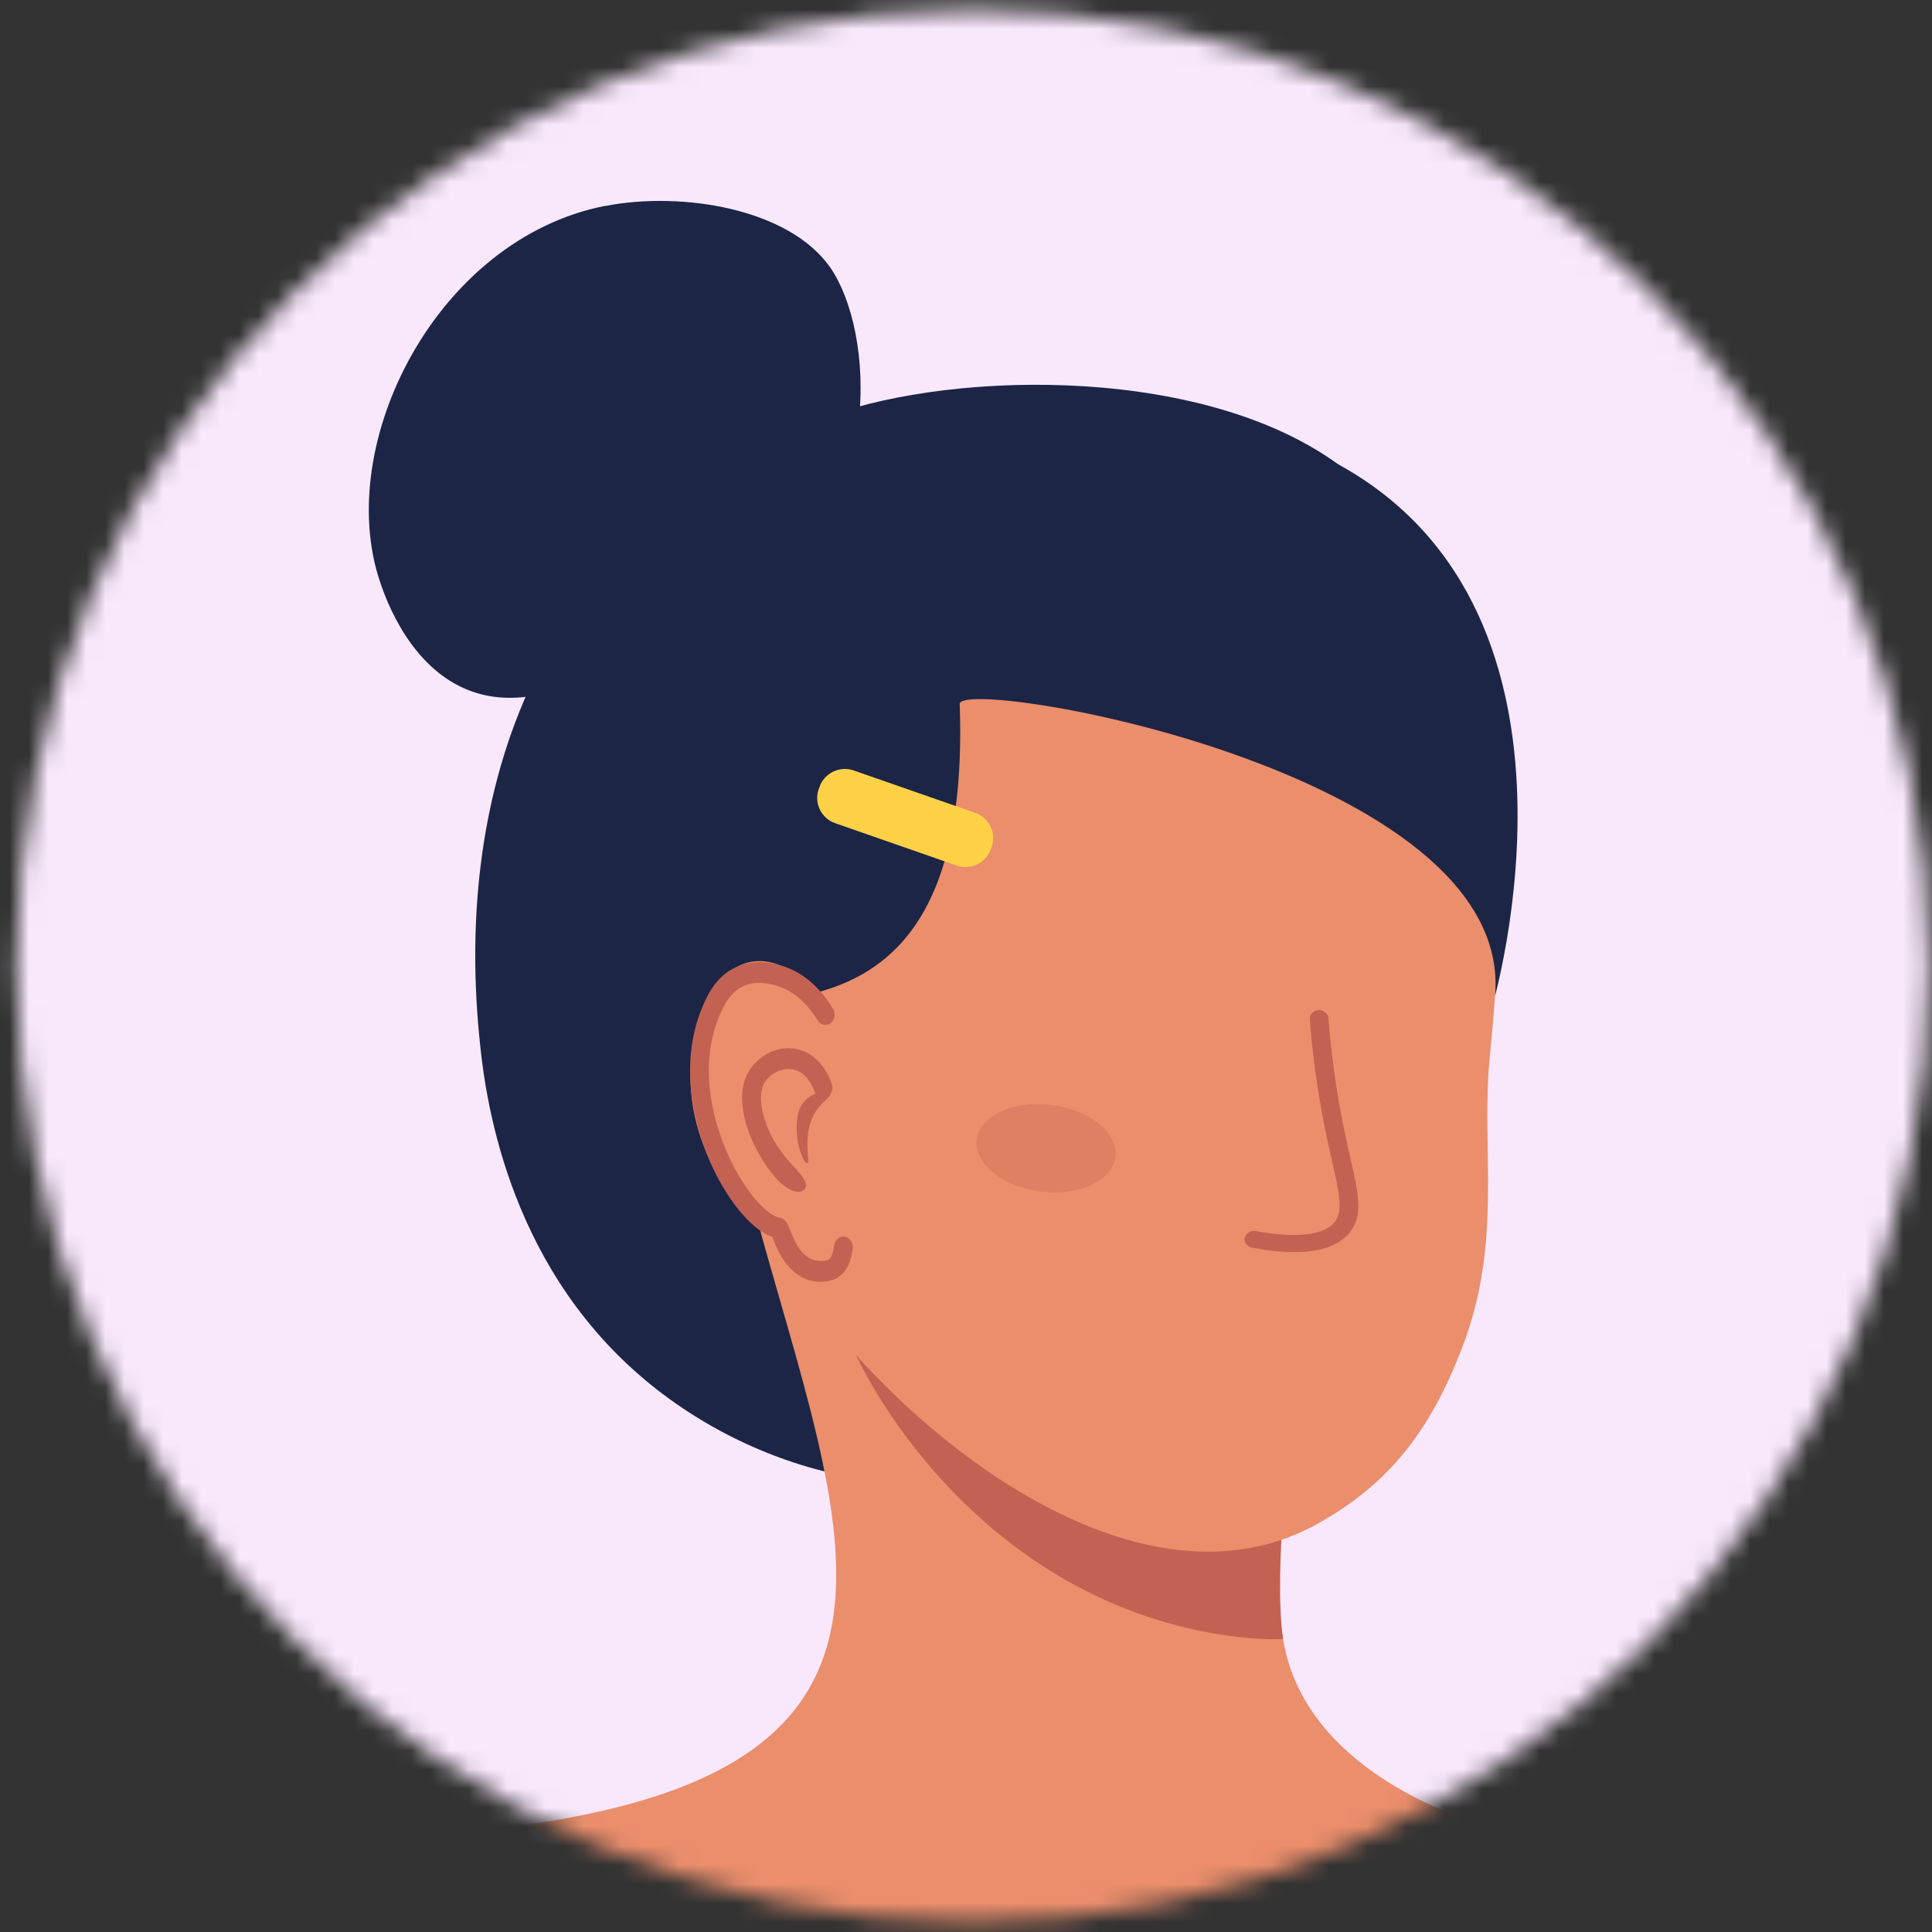 <svg width="101" height="101" viewBox="0 0 101 101" fill="none" xmlns="http://www.w3.org/2000/svg">
<rect x="0" y="0" width="101" height="101" fill="#333333" stroke="none"/>
<mask id="mask0_23_15994" style="mask-type:alpha" maskUnits="userSpaceOnUse" x="0" y="0" width="101" height="101">
<circle cx="50.847" cy="50.5" r="50" fill="#D9D9D9"/>
</mask>
<g mask="url(#mask0_23_15994)">
<circle cx="51.347" cy="51" r="83.5" fill="#F9E8FC"/>
<g clip-path="url(#clip0_23_15994)">
<path d="M42.721 21.979C48.993 19.432 62.266 18.942 69.675 24.074C83.612 33.727 70.028 69.179 55.001 76.148C48.281 79.262 39.005 77.067 32.901 71.416C26.103 65.128 25.271 56.447 25.044 54.06C23.847 41.567 27.838 28.023 42.727 21.979H42.721Z" fill="#1C2546"/>
<path d="M27.527 95.389C50.711 92.09 43.517 78.988 38.999 61.578C37.611 56.226 65.234 65.754 66.79 74.035C67.461 77.591 66.216 82.472 67.251 86.517C68.675 92.09 74.983 94.763 78.382 95.657C85.025 97.406 90.057 96.129 90.817 97.949C93.756 104.995 83.714 121.122 78.298 122.858C52.374 131.187 20.759 96.356 27.521 95.389H27.527Z" fill="#EB8E6C"/>
<path d="M97.473 101.893C98.502 103.17 105.731 110.449 106.419 113.438C107.478 118.038 108.256 122.554 116.419 133.031C121.488 139.54 147.322 164.874 124.863 181.728C121.697 184.103 96.964 176.162 96.91 144.176C96.868 118.533 86.509 103.91 86.665 96.947C86.695 95.754 94.061 97.669 97.467 101.893H97.473Z" fill="#F8F8FF"/>
<path d="M51.974 74.823C55.558 76.977 60.406 78.683 67.102 78.725C66.923 81.052 66.809 83.886 67.078 85.687C66.091 85.717 65.217 85.658 64.068 85.49C51.22 83.599 44.888 72.138 43.973 68.904C44.039 68.671 44.134 68.457 44.278 68.248C45.206 69.053 47.719 72.263 51.974 74.823Z" fill="#C36252"/>
<path d="M50.968 25.421C52.787 24.503 59.759 21.317 67.048 24.306C76.886 28.351 77.586 39.848 77.897 41.793C78.358 44.651 78.514 49.09 77.897 55.068C77.383 60.062 78.615 64.829 76.419 70.503C74.773 74.757 72.673 77.537 68.897 79.649C57.736 85.89 42.422 70.706 39.466 62.878C38.526 60.384 35.115 50.928 39.101 40.176C40.238 37.115 43.092 29.401 50.968 25.421Z" fill="#EB8E6C"/>
<path d="M34.708 41.913C36.468 36.603 37.67 32.964 41.01 29.277C43.08 26.986 45.163 25.566 46.36 24.85C47.497 24.17 50.537 22.487 54.582 21.724C57.012 21.264 59.8 21.139 62.757 21.759C63.289 21.873 63.816 22.04 64.361 22.171C83.792 26.777 79.106 48.333 78.154 52.086C79.244 40.237 50.118 35.315 50.172 36.806C50.77 53.709 41.165 52.617 33.643 52.229C33.446 50.833 33.368 49.7 33.41 48.584C33.511 46.156 33.966 44.163 34.708 41.919V41.913Z" fill="#1C2546"/>
<path d="M39.054 50.332C41.172 49.735 43.207 52.366 43.309 52.504C46.313 56.489 44.817 64.46 42.327 65.188C40.089 65.838 35.96 60.952 36.103 56.131C36.163 54.114 37.013 50.905 39.048 50.332H39.054Z" fill="#EB8E6C"/>
<path d="M41.562 61.06C41.652 61.15 41.712 61.209 41.712 61.221C41.712 61.221 41.652 61.156 41.562 61.06Z" fill="#C36252"/>
<path d="M41.801 54.879C42.579 55.111 43.195 55.786 43.489 56.681C43.596 57.003 43.399 57.355 43.093 57.408C42.86 57.444 42.645 57.283 42.567 57.039C42.381 56.484 42.01 56.066 41.55 55.929C40.921 55.744 40.239 56.132 39.964 56.603C39.664 57.116 39.736 57.987 40.155 59.007C40.46 59.753 40.951 60.374 41.298 60.773C41.041 60.493 40.849 60.284 41.31 60.791C41.388 60.875 41.454 60.953 41.514 61.012C41.574 61.078 41.633 61.143 41.711 61.227C42.609 62.211 41.825 62.307 41.753 62.307C41.077 62.307 40.377 61.424 40 60.857C39.096 59.497 38.324 57.414 39.138 56.018C39.605 55.219 40.7 54.551 41.807 54.885L41.801 54.879Z" fill="#C36252"/>
<path d="M41.513 61.012C41.435 60.929 41.37 60.851 41.31 60.791C41.31 60.791 41.298 60.779 41.298 60.773C41.388 60.875 41.483 60.976 41.561 61.066C41.543 61.048 41.531 61.03 41.513 61.012Z" fill="#C36252"/>
<path d="M36.642 52.832C36.223 53.9 35.816 55.672 36.283 58.059C36.935 61.388 38.91 64.168 40.376 64.669C40.376 64.681 40.388 64.699 40.394 64.717C40.633 65.344 41.274 67.002 42.908 67.008C44.158 67.008 44.475 66.065 44.577 65.272C44.619 64.956 44.41 64.669 44.122 64.651C43.865 64.633 43.638 64.842 43.602 65.129C43.518 65.815 43.338 65.922 42.908 65.922C42.046 65.922 41.627 65.141 41.298 64.293C41.178 63.983 41.076 63.715 40.771 63.661C39.784 63.494 37.869 60.976 37.246 57.832C36.917 56.143 37.013 54.61 37.546 53.274C37.755 52.743 38.042 52.021 38.712 51.633C39.431 51.221 40.179 51.418 40.502 51.502C41.639 51.794 42.357 52.707 42.74 53.345C42.878 53.578 43.153 53.649 43.374 53.524C43.632 53.375 43.715 53.011 43.554 52.748C43.081 51.955 42.178 50.821 40.723 50.446C40.334 50.344 39.299 50.076 38.258 50.672C37.276 51.233 36.881 52.241 36.642 52.838V52.832Z" fill="#C36252"/>
<path d="M43.398 57.193C43.464 57.354 42.973 57.557 42.608 58.16C41.902 59.323 42.393 60.773 42.201 60.815C42.057 60.85 41.692 60.069 41.657 59.216C41.639 58.828 41.603 58.028 42.093 57.527C42.56 57.044 43.326 57.008 43.404 57.193H43.398Z" fill="#C36252"/>
<path d="M65.08 64.692C65.133 64.459 65.385 64.31 65.642 64.358C67.772 64.746 69.233 64.585 69.777 63.88C70.22 63.308 70.029 62.443 69.64 60.712C69.502 60.092 69.34 59.388 69.179 58.553C68.844 56.804 68.604 55.032 68.473 53.272C68.455 53.028 68.664 52.819 68.933 52.807C69.203 52.795 69.43 52.986 69.448 53.23C69.58 54.961 69.813 56.703 70.142 58.421C70.298 59.245 70.46 59.943 70.597 60.557C71.028 62.472 71.261 63.523 70.579 64.406C69.909 65.265 68.586 65.599 66.641 65.402C66.276 65.366 65.882 65.306 65.469 65.229C65.193 65.181 65.014 64.936 65.074 64.692H65.08Z" fill="#C36252"/>
<path d="M54.977 57.766C56.982 58.023 58.472 59.24 58.317 60.487C58.155 61.734 56.402 62.539 54.403 62.289C52.398 62.032 50.908 60.815 51.064 59.568C51.225 58.321 52.979 57.516 54.977 57.766Z" fill="#DD8064"/>
<path d="M27.527 95.388C27.527 95.388 37.707 106.444 64.481 106.88C83.93 107.196 86.671 96.946 86.671 96.946C86.671 96.946 111.559 143.047 100.776 162.241C98.585 166.137 106.497 198.791 96.18 233.712C92.284 246.886 21.741 247.196 17.929 232.405C15.14 221.6 16.498 188.421 14.721 146.037C14.206 133.824 -0.258 132.636 5.002 108.962C7.45 97.936 27.533 95.394 27.533 95.394L27.527 95.388Z" fill="#F8F8FF"/>
<path d="M27.665 95.502C29.52 96.875 31.477 98.134 33.488 99.249C35.367 100.293 40.514 102.919 47.677 104.709C57.132 107.071 65.079 106.731 68.975 106.319C70.92 106.111 72.877 105.806 74.792 105.401C75.318 105.287 75.839 105.615 75.959 106.14C76.078 106.671 75.743 107.208 75.211 107.316C73.224 107.733 71.201 108.05 69.178 108.264C67.688 108.426 65.624 108.569 63.122 108.569C58.861 108.569 53.338 108.139 47.192 106.606C39.801 104.756 34.475 102.036 32.524 100.956C30.436 99.792 28.401 98.486 26.474 97.06C26.037 96.737 25.954 96.111 26.289 95.681C26.618 95.258 27.228 95.174 27.659 95.496L27.665 95.502Z" fill="#97BFFF"/>
<path d="M31.638 10.769C35.642 9.987 41.237 10.9 43.391 13.967C45.695 17.242 46.384 26.729 39.358 31.448C37.455 32.731 35.773 33.459 34.415 34.05C30.447 35.774 27.629 37.003 25.014 36.257C21.501 35.261 20.136 31.215 19.867 30.416C17.425 23.179 22.853 12.481 31.632 10.763L31.638 10.769Z" fill="#1C2546"/>
<path d="M42.841 41.138C43.099 40.41 43.901 40.022 44.631 40.278L50.98 42.492C51.71 42.748 52.099 43.548 51.842 44.276L51.8 44.389C51.543 45.117 50.741 45.505 50.011 45.248L43.661 43.035C42.931 42.778 42.542 41.979 42.8 41.251L42.841 41.138Z" fill="#FFD147"/>
</g>
</g>
<defs>
<clipPath id="clip0_23_15994">
<rect width="165" height="504" fill="white" transform="matrix(-1 0 0 1 168.847 10.5)"/>
</clipPath>
</defs>
</svg>
